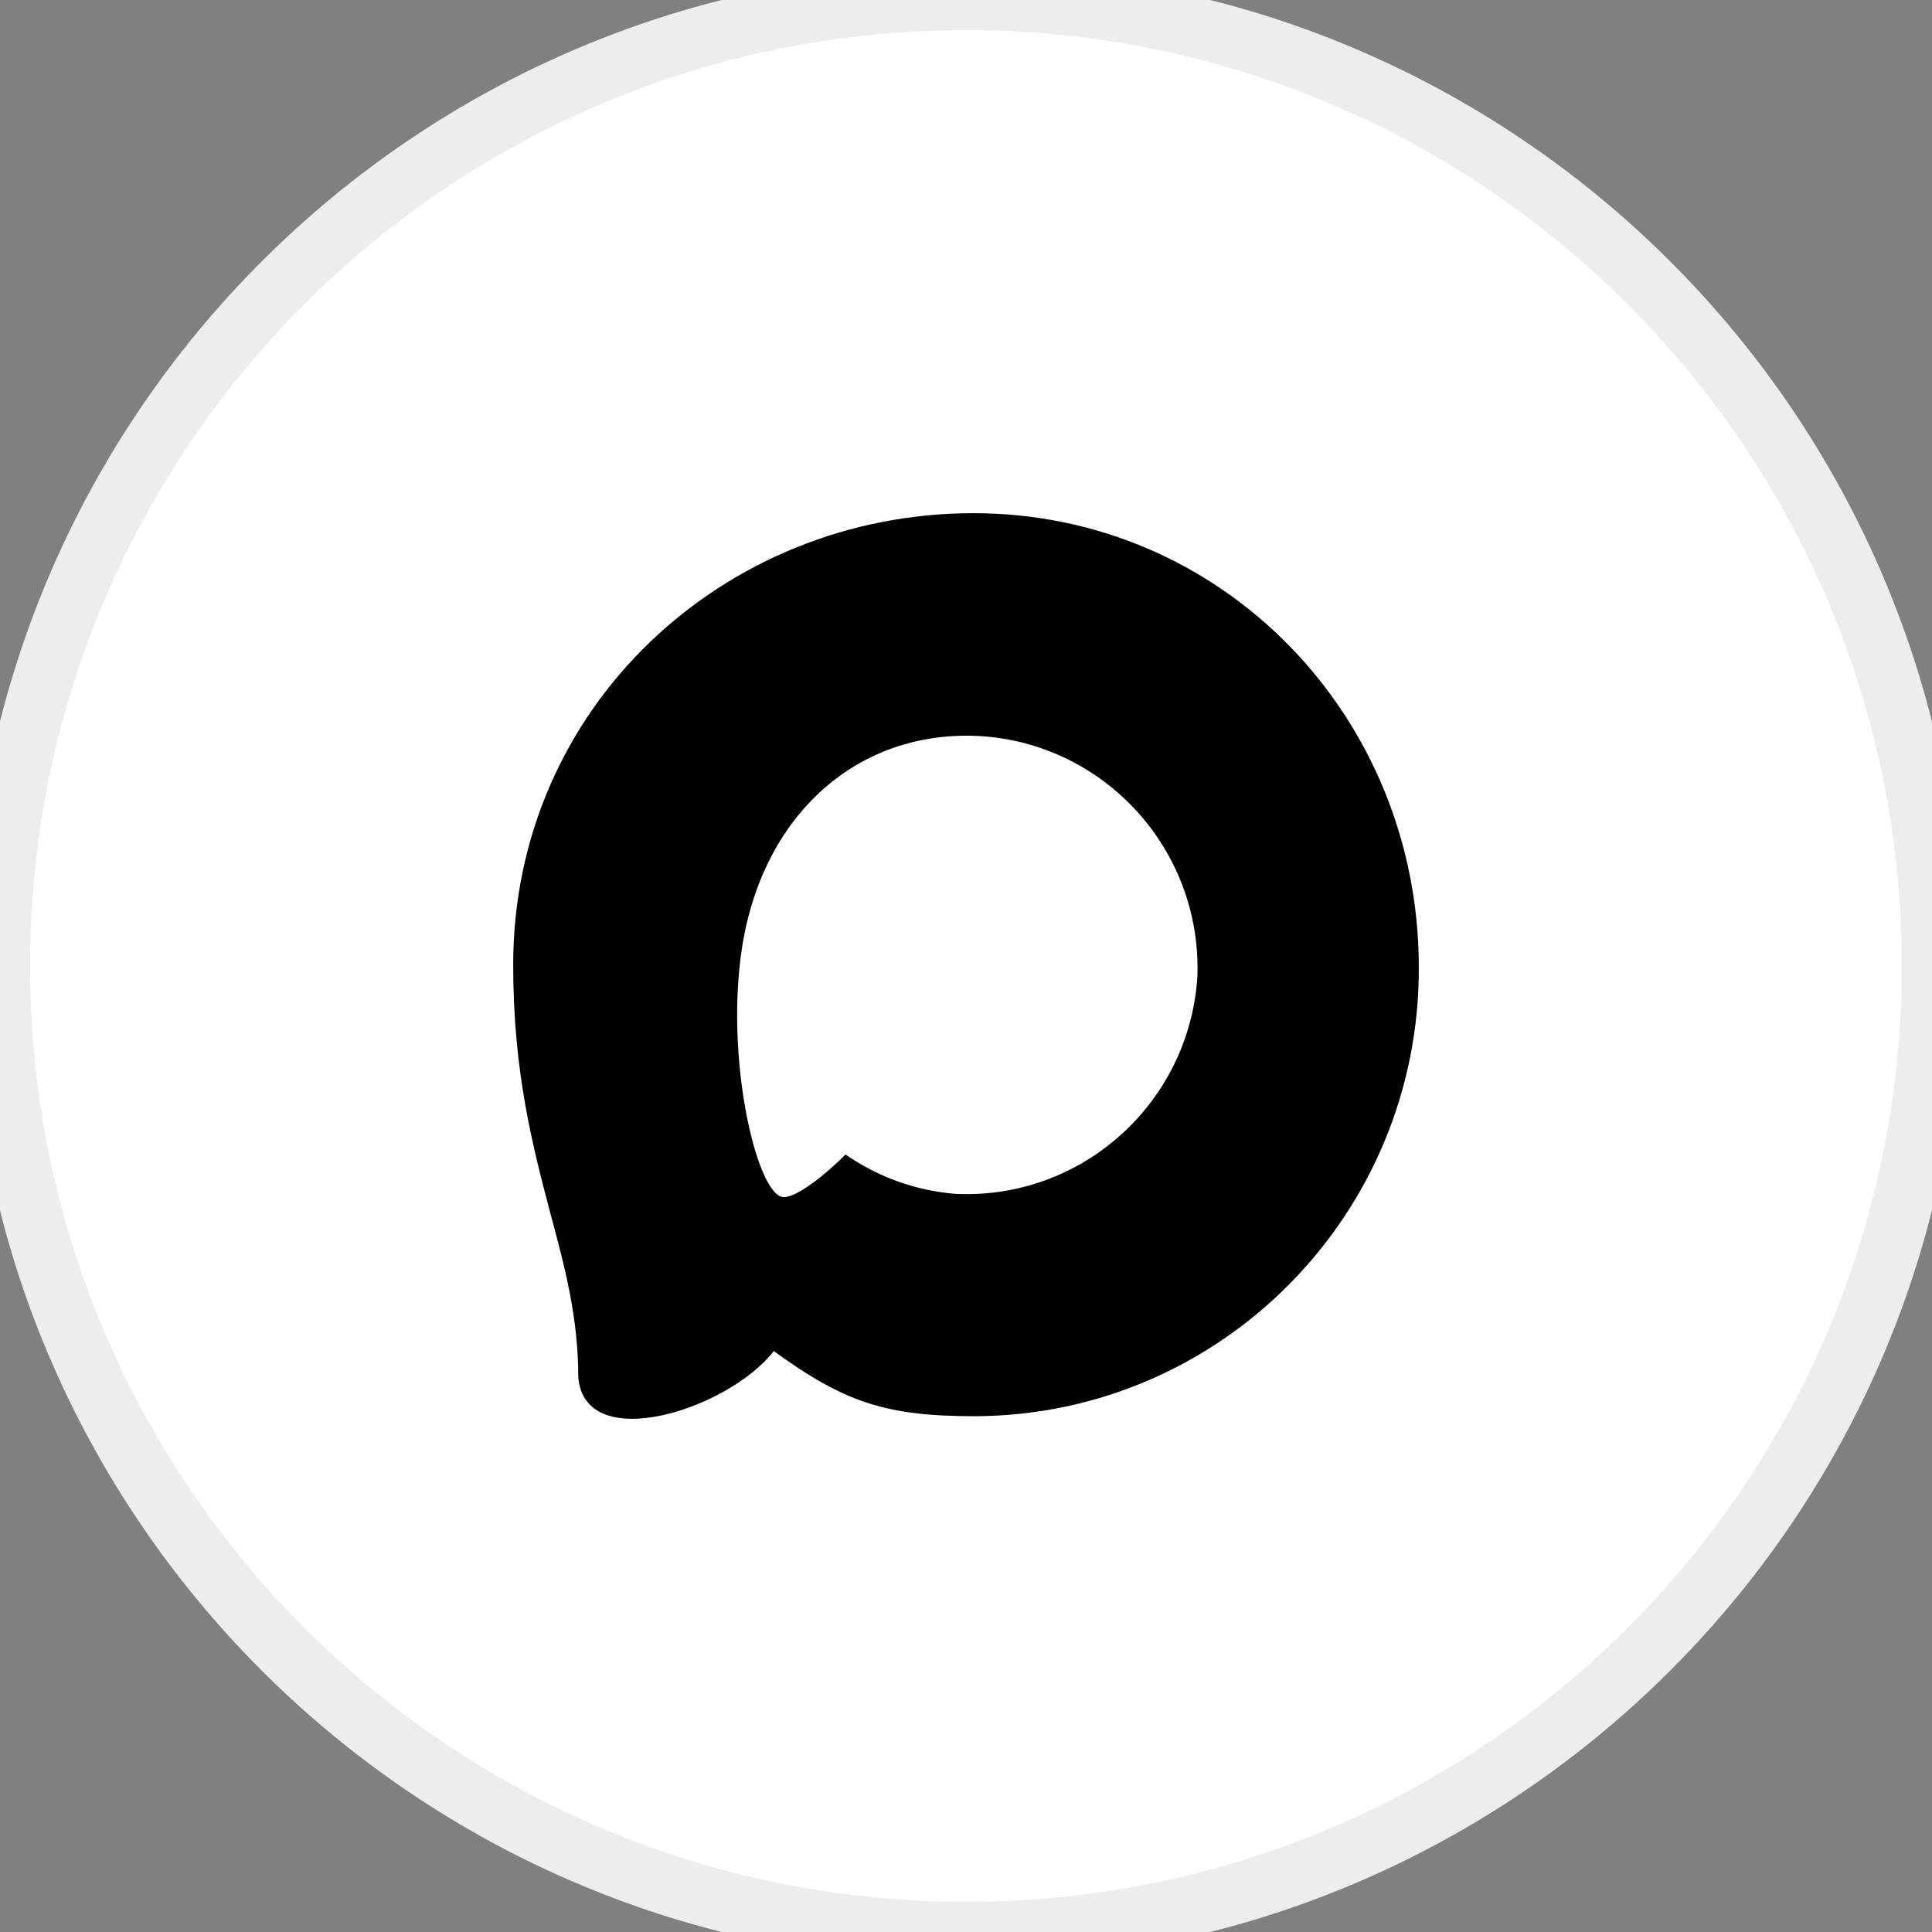 <?xml version="1.0" encoding="UTF-8"?> <svg xmlns="http://www.w3.org/2000/svg" viewBox="0 0 32.00 32.00" data-guides="{&quot;vertical&quot;:[],&quot;horizontal&quot;:[]}"><rect x="0" y="0" width="32.00" height="32.00" fill="#808080" stroke="none"/><defs></defs><mask x="-0" y="0" width="32" height="32" id="tSvg1371a9c4c0f"></mask><path fill="" fill-opacity="0" stroke="none" stroke-opacity="1" stroke-width="0" id="tSvgb6fa5379a8" rx="0" ry="0" title="Rectangle 2" d="M0 0H32V32H0Z" style="transform-origin: 16px 16px;"></path><path fill="#ffffff" stroke="#ededed" fill-opacity="1" stroke-width="1" stroke-opacity="1" id="tSvg174d5be1d6f" title="Path 3" d="M15.999 32C24.836 32 32 24.837 32 16C32 7.163 24.836 0 15.999 0C7.163 0 -0.001 7.163 -0.001 16C-0.001 24.837 7.163 32 15.999 32Z" style=""></path><path fill="currentColor" stroke="none" fill-opacity="1" stroke-width="1" stroke-opacity="1" fill-rule="evenodd" id="tSvg1710f725c47" title="Path 4" d="M16.161 23.457C14.689 23.457 14.005 23.241 12.816 22.378C12.064 23.349 9.682 24.108 9.578 22.81C9.578 21.835 9.363 21.011 9.12 20.112C8.829 19.004 8.5 17.77 8.5 15.982C8.5 11.712 11.988 8.5 16.122 8.5C20.259 8.5 23.5 11.871 23.5 16.022C23.514 20.109 20.23 23.435 16.161 23.457ZM16.222 12.191C14.209 12.086 12.64 13.486 12.293 15.68C12.006 17.497 12.515 19.709 12.948 19.824C13.156 19.874 13.679 19.45 14.005 19.122C14.544 19.497 15.171 19.721 15.824 19.774C17.91 19.874 19.692 18.28 19.832 16.187C19.914 14.09 18.308 12.314 16.222 12.191Z"></path></svg> 